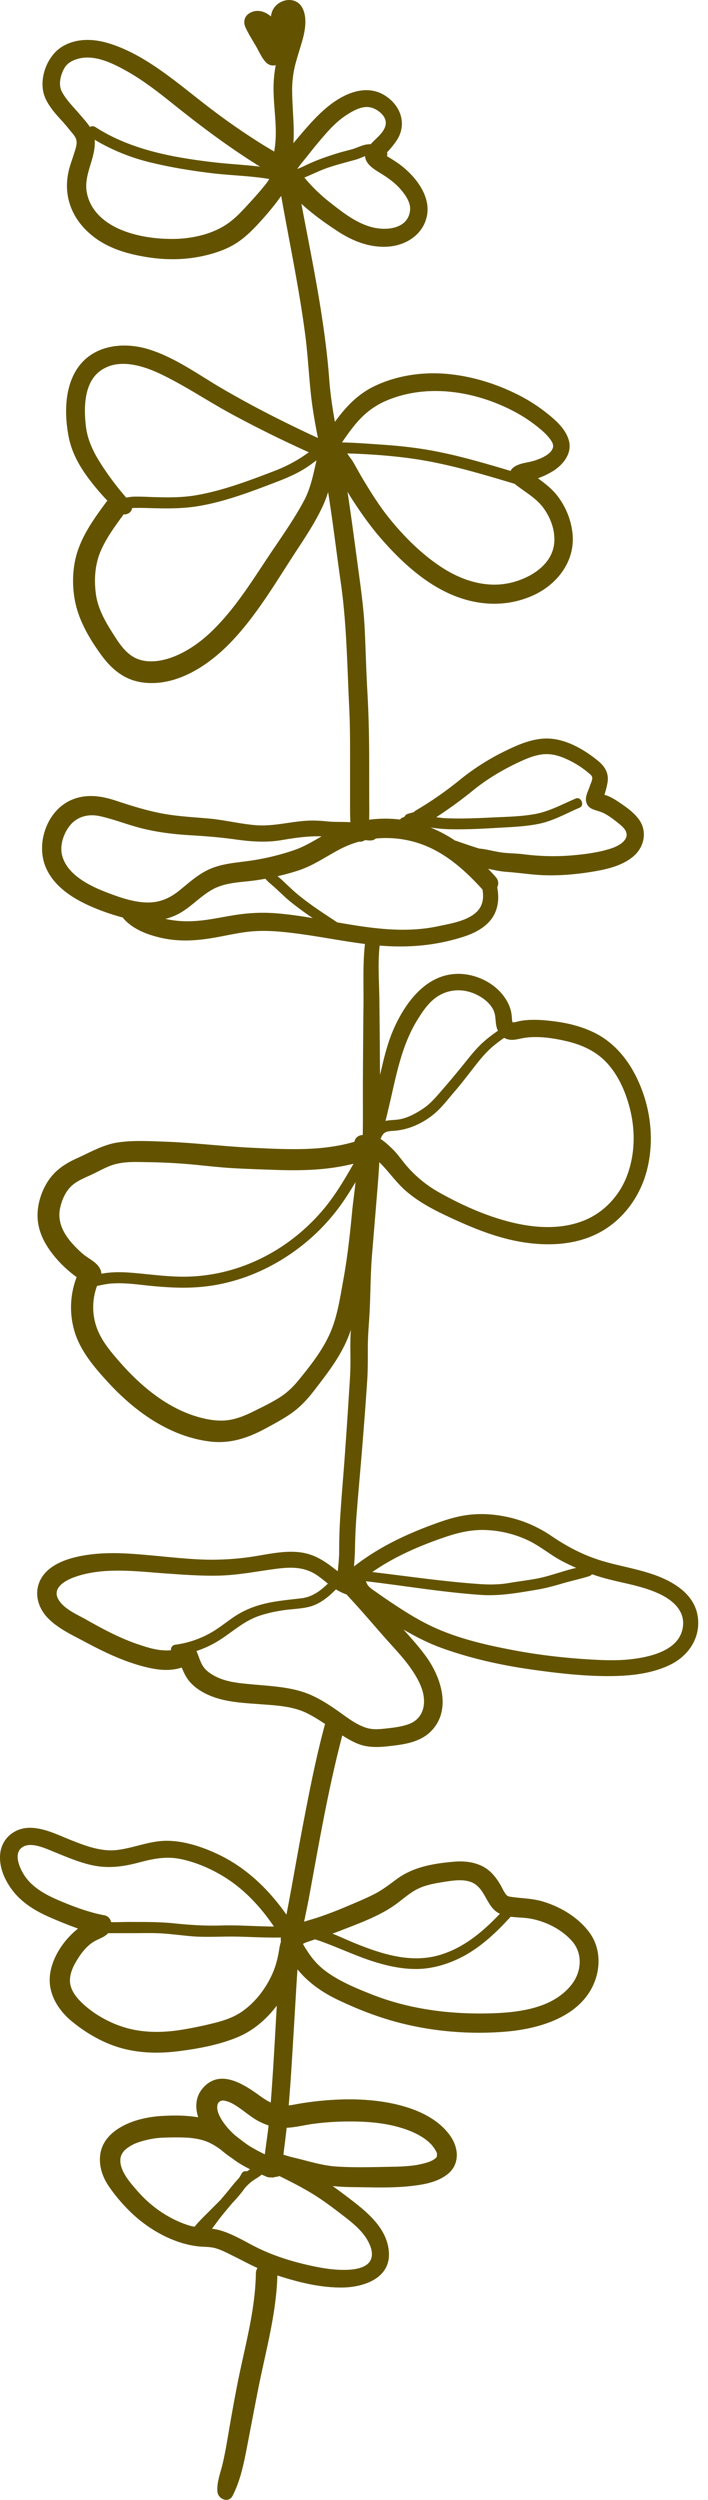 <svg xmlns="http://www.w3.org/2000/svg" width="68" height="240" fill="none"><path fill="#635300" d="M63.338 153.024c-1.726-.814-3.668-1.044-5.487-1.57a18 18 0 0 1-.99-.318.6.6 0 0 1-.268.184c-.814.253-1.654.434-2.475.672-.821.237-1.646.475-2.49.617-1.777.296-3.576.633-5.38.514-3.725-.249-7.409-.886-11.112-1.316.023.05.054.096.073.158.138.403.645.69.975.924.549.392 1.105.768 1.665 1.14 1.159.767 2.348 1.504 3.607 2.103 2.444 1.155 5.191 1.792 7.835 2.29 2.751.526 5.548.818 8.346.944 1.542.069 3.123.012 4.627-.364 1.393-.346 2.931-1.04 3.28-2.571.377-1.661-.836-2.759-2.206-3.407m-12.742-5.199a10.5 10.5 0 0 0-4.048-.937c-1.397-.038-2.671.288-3.98.741-2.378.821-4.738 1.849-6.81 3.296 3.465.407 6.914.925 10.398 1.159.929.061 1.834.046 2.755-.112.864-.149 1.742-.249 2.605-.41 1.29-.238 2.54-.748 3.826-1.036a21 21 0 0 1-1.259-.599c-1.212-.621-2.24-1.538-3.487-2.102m-17.225 5.356q-.04-.048-.073-.096a5.3 5.3 0 0 1-1.032-.495c-.76.764-1.596 1.451-2.666 1.696-.814.184-1.67.192-2.49.322-.768.119-1.528.284-2.26.538-1.547.537-2.675 1.673-4.06 2.494a10 10 0 0 1-1.93.867c.253.514.368 1.116.721 1.573.31.407.76.694 1.216.913 1.082.526 2.318.61 3.496.722 1.52.138 3.108.218 4.581.652 1.174.341 2.23.971 3.235 1.654.986.663 2.037 1.58 3.204 1.895.602.161 1.24.088 1.85.019.713-.08 1.446-.169 2.125-.422.86-.322 1.358-1.032 1.427-1.941.088-1.125-.445-2.164-1.04-3.081-.81-1.244-1.876-2.31-2.85-3.423-1.148-1.301-2.264-2.625-3.454-3.887m.775-39.69c-.568.952-1.158 1.884-1.841 2.763a19.4 19.4 0 0 1-3.358 3.369c-2.628 2.052-5.713 3.438-9.036 3.863-2.099.265-4.175.108-6.27-.126-1.043-.119-2.11-.223-3.161-.115-.392.042-.772.142-1.16.211a5.86 5.86 0 0 0-.191 3.472c.368 1.5 1.381 2.705 2.383 3.845 2.156 2.459 4.865 4.685 8.123 5.418.76.172 1.573.257 2.348.138.848-.127 1.654-.472 2.413-.852.79-.387 1.589-.779 2.337-1.235.756-.461 1.366-1.029 1.922-1.712 1.106-1.354 2.215-2.751 2.959-4.347.771-1.642 1.036-3.542 1.362-5.31.395-2.172.633-4.355.844-6.55.088-.944.234-1.888.326-2.832m2.698-3.937c.28.207.537.453.79.695.53.495.925 1.101 1.393 1.65a11.6 11.6 0 0 0 3.212 2.616c2.183 1.217 4.535 2.268 6.975 2.855 2.226.534 4.632.679 6.803-.165 1.961-.759 3.503-2.417 4.225-4.382.721-1.945.783-4.098.322-6.112-.464-2.018-1.443-4.209-3.165-5.46-.929-.672-1.992-1.071-3.105-1.32-1.246-.284-2.659-.483-3.932-.288-.576.088-1.136.311-1.716.1a1.5 1.5 0 0 1-.222-.107c-.43.299-.848.61-1.24.959-.663.591-1.204 1.281-1.75 1.984-.602.771-1.196 1.55-1.837 2.29-.53.614-1.028 1.27-1.623 1.827-1.105 1.024-2.571 1.742-4.075 1.864-.269.023-.572.016-.829.127-.288.123-.403.391-.526.656a.2.2 0 0 0 .035.027c.092.038.184.127.265.184m10.786-11.3c-.054-.48-.043-.925-.284-1.366-.257-.476-.66-.852-1.113-1.14-1.166-.744-2.586-.916-3.849-.29-1.051.52-1.719 1.519-2.313 2.485-1.566 2.541-2.05 5.526-2.736 8.388q-.15.641-.307 1.282c.468-.1.96-.073 1.431-.169.737-.15 1.427-.526 2.057-.929.798-.506 1.381-1.216 1.991-1.922a85 85 0 0 0 2.019-2.41c.613-.763 1.212-1.538 1.949-2.187.425-.376.878-.713 1.346-1.036a2.4 2.4 0 0 1-.191-.706m-5.564-9.328c1.17-.249 2.632-.472 3.58-1.258.737-.614.84-1.435.69-2.275-1.646-1.815-3.553-3.534-5.905-4.363a10.1 10.1 0 0 0-4.34-.526.72.72 0 0 1-.425.18 2.3 2.3 0 0 1-.564-.03l-.07.015a.85.85 0 0 1-.563.138c-.618.173-1.22.41-1.796.71-1.347.702-2.533 1.562-3.99 2.045-.66.22-1.34.403-2.026.56.141.12.287.227.398.334.572.537 1.12 1.082 1.735 1.573 1.143.921 2.383 1.72 3.607 2.525 3.223.564 6.457 1.055 9.669.372m5.828-7.129c.795.142 1.62.115 2.418.219a22 22 0 0 0 5.237.046c.656-.069.84-.096 1.42-.192a12 12 0 0 0 1.492-.341c.457-.138.845-.284 1.24-.58.222-.165.437-.449.472-.675.088-.541-.407-.94-.79-1.247-.488-.391-1.056-.837-1.639-1.063-.553-.219-1.247-.25-1.435-.948-.146-.533.188-1.066.345-1.561.073-.227.227-.507.23-.748.004-.246-.241-.4-.418-.55a9 9 0 0 0-2.007-1.261c-.671-.311-1.373-.526-2.118-.492-.775.035-1.538.327-2.237.645-1.638.74-3.211 1.657-4.615 2.79a41 41 0 0 1-3.592 2.616c.319.046.633.085.96.1 1.438.058 2.889 0 4.324-.069 1.396-.07 2.847-.084 4.224-.338 1.378-.253 2.62-.951 3.902-1.488.495-.212.871.663.369.878-1.259.537-2.487 1.243-3.837 1.535-1.424.303-2.928.334-4.378.422-1.474.088-2.95.154-4.428.111a13 13 0 0 1-1.696-.168c.844.341 1.634.77 2.383 1.27a.5.5 0 0 1 .11.023q1.095.39 2.2.736c.633.05 1.227.22 1.864.33m-20.858-1.14c-1.5.25-2.935.143-4.431-.068-1.462-.204-2.905-.319-4.375-.403-1.473-.089-2.923-.261-4.362-.599-1.428-.334-2.798-.898-4.225-1.22-1.151-.265-2.275.011-3 .982-.576.775-.917 1.857-.672 2.79.484 1.842 2.606 2.893 4.236 3.522 1.209.464 2.494.925 3.799.979 1.25.05 2.248-.365 3.211-1.14.975-.787 1.884-1.642 3.062-2.122 1.209-.495 2.521-.564 3.799-.752a23.5 23.5 0 0 0 4.163-1.005c.952-.326 1.792-.84 2.651-1.328-1.308-.038-2.547.142-3.856.365m-7.666 7.71c1.182-.135 2.348-.404 3.526-.569 1.263-.18 2.49-.215 3.76-.107 1.125.092 2.253.26 3.38.449a31 31 0 0 1-2.133-1.566c-.613-.495-1.15-1.062-1.741-1.573-.227-.192-.48-.399-.672-.637q-.575.105-1.151.18c-1.22.158-2.552.181-3.68.722-1.155.552-2.033 1.546-3.104 2.23a5.6 5.6 0 0 1-1.669.72c1.155.262 2.31.28 3.484.15m6.999 23.946c-1.347-.046-2.698-.088-4.04-.165-1.37-.081-2.733-.249-4.099-.372a55 55 0 0 0-4.136-.203c-1.274-.024-2.475-.085-3.676.418-.533.226-1.043.506-1.57.756-.575.272-1.196.51-1.714.89-.76.556-1.182 1.477-1.366 2.379-.227 1.097.176 2.099.844 2.97.38.487.829.94 1.293 1.35.472.418 1.136.71 1.527 1.201.184.23.296.484.303.748a.2.2 0 0 0 .042-.007c.887-.165 1.792-.165 2.686-.1 1.888.138 3.738.441 5.633.384 3.453-.108 6.711-1.267 9.52-3.266a19 19 0 0 0 3.465-3.211c1.12-1.339 2.014-2.851 2.874-4.363-2.48.626-5.042.687-7.586.591m-.18 38.347c-1.666.23-3.32.549-5.004.603-1.734.053-3.469-.077-5.195-.196-2.886-.204-6.074-.652-8.86.353-.844.307-2.08.99-1.573 2.033.472.967 1.807 1.524 2.693 2.023 1.581.894 3.189 1.761 4.908 2.352.802.276 1.661.556 2.51.61.241.015.506.023.755-.012a.467.467 0 0 1 .415-.525 9.4 9.4 0 0 0 3.837-1.405c.64-.41 1.227-.886 1.857-1.308a8.5 8.5 0 0 1 1.983-.963c1.443-.499 2.94-.599 4.444-.783 1.04-.131 1.822-.714 2.532-1.408-.38-.303-.752-.618-1.163-.879-1.3-.821-2.678-.698-4.14-.495m7.723-106.316c.365.63.706 1.263 1.082 1.884.653 1.067 1.316 2.137 2.08 3.127 1.458 1.884 3.23 3.696 5.218 5.023 2.057 1.378 4.536 2.176 6.991 1.512 1.823-.491 3.81-1.761 3.953-3.837.08-1.17-.35-2.33-1.029-3.27-.717-.993-1.838-1.569-2.774-2.332-2.69-.806-5.387-1.616-8.146-2.141-2.59-.491-5.287-.695-7.927-.78.153.28.403.55.552.814m19.205-1.412c.076-.326-.22-.702-.411-.94-.3-.372-.672-.687-1.036-.982a14 14 0 0 0-2.39-1.558c-3.607-1.88-8.112-2.628-11.972-1.067a7.5 7.5 0 0 0-2.628 1.742c-.699.714-1.27 1.527-1.834 2.349 1.25.023 2.513.122 3.76.207 1.416.096 2.828.234 4.232.464 2.782.457 5.499 1.259 8.2 2.064a.9.9 0 0 1 .165-.237c.56-.541 1.496-.53 2.206-.775.576-.196 1.554-.584 1.708-1.267m-37.572-6.968c-1.78-.863-4.256-1.665-6.01-.284-1.476 1.17-1.484 3.515-1.288 5.211.145 1.297.698 2.479 1.42 3.6a27.5 27.5 0 0 0 2.451 3.276c.226-.023.476-.073.602-.08.707-.031 1.424.019 2.13.038 1.37.042 2.732.046 4.083-.196 2.567-.457 5.084-1.416 7.509-2.348a14 14 0 0 0 3.219-1.761 114 114 0 0 1-7.478-3.7c-2.23-1.212-4.355-2.65-6.639-3.756M9.67 52.908c-.556 1.29-.648 2.767-.457 4.148.2 1.435.94 2.686 1.708 3.887.648 1.02 1.358 2.076 2.582 2.418 1.247.349 2.694-.043 3.822-.6 1.262-.613 2.356-1.48 3.338-2.478 2.199-2.225 3.826-4.961 5.571-7.536 1.033-1.527 2.103-3.062 2.97-4.692.649-1.22.89-2.54 1.194-3.86-.189.134-.373.276-.56.41-.971.71-2.073 1.201-3.193 1.63-2.51.96-5.115 1.97-7.782 2.384-1.519.234-3.038.203-4.57.16a25 25 0 0 0-1.595-.007.734.734 0 0 1-.818.606c-.817 1.117-1.661 2.253-2.21 3.53m21.955-33.527c1.305 1.024 2.748 2.183 4.417 2.501 1.324.25 3.127-.007 3.338-1.646.104-.77-.46-1.554-.94-2.102-.595-.676-1.285-1.132-2.049-1.597-.599-.364-1.3-.863-1.324-1.546-.284.096-.564.238-.84.319-.925.26-1.846.487-2.755.798-.771.264-1.489.637-2.24.936l.367.43a16 16 0 0 0 2.026 1.907m5.058-8.419c-.38-.41-.971-.721-1.539-.687-.702.039-1.42.469-1.988.852-.679.457-1.266 1.036-1.807 1.646a42 42 0 0 0-1.669 2.007c-.364.468-.783.94-1.132 1.443.296-.108.58-.242.86-.376.89-.426 1.807-.756 2.747-1.055.537-.173 1.078-.307 1.623-.453.453-.123.875-.353 1.335-.45.146-.03.315-.045.491-.045.4-.449.902-.825 1.22-1.332.342-.552.304-1.074-.141-1.55m-19.86-.82c-1.524-1.221-3.07-2.449-4.782-3.389-1.297-.714-2.927-1.5-4.44-1.136-.563.135-1.116.4-1.415.921-.372.649-.606 1.589-.238 2.272.445.836 1.12 1.465 1.723 2.183.326.384.687.771.967 1.201a.47.47 0 0 1 .526.008c3.372 2.171 7.394 2.912 11.323 3.372 1.492.177 3 .242 4.493.43-2.855-1.769-5.526-3.76-8.158-5.863m-8.465 8.437c.337 1.573 1.508 2.659 2.92 3.326 1.588.756 3.568 1.044 5.314 1.036 1.784-.011 3.764-.43 5.249-1.454.714-.491 1.331-1.143 1.915-1.78.621-.675 1.254-1.37 1.819-2.095a4 4 0 0 0 .287-.426c-1.864-.315-3.768-.338-5.648-.572-1.957-.242-3.921-.564-5.836-1.036a19.2 19.2 0 0 1-5.283-2.16c.15 1.784-1.129 3.354-.737 5.16m12.877 161.434c-1.209-.706-2.521-1.251-3.895-1.535-1.416-.291-2.69-.015-4.06.35-1.48.391-2.896.575-4.408.249-1.316-.28-2.56-.836-3.803-1.335-.801-.323-2.229-.994-3.02-.323-.72.611-.176 1.861.212 2.502.698 1.159 1.938 1.892 3.146 2.421 1.466.637 3.05 1.244 4.624 1.539.364.069.571.341.644.656.553.015 1.113-.019 1.654-.019 1.496.004 2.978-.015 4.466.142 1.49.153 2.928.242 4.424.199 1.562-.049 3.124.069 4.682.096.138.004.272.004.41.004-1.347-1.98-2.985-3.726-5.076-4.946M6.719 190.177c.012.818.56 1.531 1.12 2.076 1.183 1.148 2.817 2.042 4.406 2.468 1.677.452 3.457.425 5.164.153a37 37 0 0 0 2.817-.568c.924-.222 1.86-.48 2.682-.971 1.454-.871 2.613-2.371 3.284-3.913.326-.749.514-1.551.637-2.356q.055-.346.157-.668a.9.9 0 0 1-.003-.387c-1.393.03-2.782-.054-4.175-.085-1.535-.034-3.05.092-4.581-.05-.837-.077-1.67-.184-2.506-.245-.852-.062-1.704-.043-2.56-.039l-2.585.004q-.091-.001-.18-.008c-.338.373-.86.53-1.298.772-.629.345-1.155.967-1.538 1.557-.438.672-.856 1.439-.84 2.26m19.734 18.813a.7.7 0 0 1-.422.05.9.9 0 0 1-.464-.077l-.43-.188-.008.004c-.322.273-.706.453-1.032.718-.2.165-.384.349-.56.541a13 13 0 0 1-1.212 1.454c-.534.633-1.075 1.266-1.566 1.942q-.197.27-.399.537c.288.038.576.088.86.176 1.09.33 2.129.94 3.134 1.466 1.919 1.001 4.064 1.635 6.19 2.045.966.188 1.952.299 2.939.25.706-.039 1.757-.204 2.106-.921.334-.676-.042-1.524-.41-2.103-.58-.906-1.485-1.608-2.33-2.256-.928-.714-1.857-1.416-2.858-2.026-1.025-.622-2.087-1.163-3.162-1.692a.9.9 0 0 1-.376.08m-2.264-5.744c-.648-.445-1.247-.974-1.953-1.335-.268-.134-.687-.272-.87-.249-.231.03-.411.153-.476.41-.185.733.56 1.735.997 2.241q.317.356.668.672.161.128.33.257c.303.241.61.468.924.69.518.334 1.067.626 1.624.894l.007-.05c.092-.729.2-1.454.292-2.187q.034-.265.061-.537a6 6 0 0 1-1.604-.806m-7.056 1.957c-.687-.004-1.596.008-2.168.081-.03.004-.215.03-.2.03-.069.008-.138.024-.207.035a8 8 0 0 0-.518.111q-.501.117-.974.296c-.384.146-.963.499-1.217.817-.011.023-.11.165-.103.154l-.07.13-.045.107q-.036.12-.062.238c-.004.012-.004.035-.007.054q-.005.102-.004.2c0 .245.053.475.138.706.31.848.982 1.588 1.57 2.26 1.27 1.438 2.954 2.609 4.792 3.203.21.07.422.116.637.154.115-.154.241-.303.368-.437.395-.426.821-.837 1.232-1.251.291-.296.587-.587.878-.879l.607-.721c.383-.461.748-.952 1.166-1.378q.133-.207.253-.426a.436.436 0 0 1 .526-.226q.145-.102.295-.2a10.5 10.5 0 0 1-1.385-.802 21 21 0 0 1-.364-.268 10 10 0 0 1-1.055-.802c-.415-.299-.844-.576-1.305-.764-.883-.36-1.838-.414-2.778-.422m15.168 2.794c1.841.122 3.725.049 5.571.019a18 18 0 0 0 1.8-.115c.019 0 .027-.004.034-.004.012 0 .015 0 .03-.004l.185-.027c.269-.046.541-.1.806-.173.203-.053.407-.115.602-.191.016-.012.192-.093.227-.112q.11-.063.215-.138c.011-.015.11-.103.15-.138.026-.038.045-.081.068-.119-.08.138-.046.073-.011-.011-.043.08-.023-.28.019-.062-.062-.314-.046-.265-.203-.537a3.1 3.1 0 0 0-.745-.848c-.595-.495-1.331-.844-2.056-1.101-1.877-.656-3.853-.787-5.829-.76-1.04.015-2.084.088-3.112.23-.836.115-1.677.334-2.52.372q-.077.703-.166 1.405-.07.547-.134 1.093c-.004.027-.008.062-.015.089.203.057.406.122.617.18.515.134 1.033.253 1.543.388.96.253 1.93.495 2.924.564m-2.563-20.356a6.9 6.9 0 0 0 1.619 1.658c1.316.951 2.855 1.585 4.359 2.179 3.491 1.378 7.217 1.88 10.954 1.823 2.836-.046 6.416-.369 8.277-2.836.898-1.189 1.028-2.885.038-4.052-1.04-1.224-2.74-2.045-4.316-2.256-.515-.065-1.079-.069-1.624-.142-1.527 1.677-3.219 3.262-5.325 4.175-1.197.522-2.471.848-3.784.844-1.4 0-2.797-.311-4.128-.737-1.424-.456-2.782-1.074-4.175-1.615-.449-.173-.91-.353-1.381-.491l-.48.161c-.215.073-.472.153-.675.269.18.356.418.694.64 1.02m16.806-5.656c-.372-.648-.78-1.181-1.539-1.373-.798-.207-1.711-.042-2.513.084-.867.138-1.792.315-2.567.748-.756.423-1.385 1.021-2.091 1.508-1.57 1.082-3.504 1.758-5.269 2.452a26 26 0 0 1-.636.234c.748.3 1.477.645 2.198.937 2.56 1.032 5.337 1.926 8.085 1.12 2.329-.687 4.167-2.237 5.801-3.968-.05-.023-.1-.042-.145-.069-.653-.368-.964-1.051-1.324-1.673M64.417 159.8c-1.666.829-3.584 1.07-5.422 1.109-2.582.053-5.207-.242-7.759-.599-2.989-.414-5.955-1.063-8.798-2.087-1.3-.468-2.513-1.09-3.687-1.781.771.86 1.546 1.719 2.221 2.663 1.44 2.019 2.422 5.161.369 7.156-1.124 1.09-2.782 1.251-4.263 1.409-.74.076-1.493.088-2.222-.1-.706-.184-1.366-.576-1.98-.959-1.354 5.137-2.248 10.409-3.211 15.628-.142.756-.303 1.504-.457 2.256.441-.146.894-.269 1.316-.407a38 38 0 0 0 2.782-1.063c.89-.376 1.788-.744 2.648-1.182.79-.406 1.465-.94 2.179-1.461 1.608-1.171 3.55-1.485 5.49-1.65.93-.081 1.846.015 2.69.426.768.376 1.317 1.059 1.742 1.78.18.307.323.664.545.94.139.177.257.196.572.242.998.138 2 .142 2.974.437 1.707.514 3.4 1.527 4.466 2.974 1.055 1.435 1.109 3.35.407 4.953-1.397 3.197-5.295 4.306-8.465 4.566-3.687.304-7.513-.053-11.062-1.093-1.738-.51-3.453-1.201-5.088-1.984-1.48-.713-2.797-1.634-3.833-2.904-.03.445-.061.894-.088 1.339-.165 2.793-.33 5.586-.507 8.38a193 193 0 0 1-.245 3.342c.433-.046.863-.15 1.297-.215a29 29 0 0 1 2.014-.249c2.349-.212 4.781-.169 7.08.379 1.941.461 4.01 1.366 5.168 3.074.779 1.147.867 2.67-.284 3.599-1.017.817-2.394 1.032-3.653 1.166-1.807.192-3.66.108-5.471.092a21 21 0 0 1-1.934-.103c.594.418 1.174.856 1.75 1.301 1.66 1.27 3.533 2.835 3.656 5.091.138 2.471-2.44 3.327-4.47 3.35-2.11.023-4.228-.503-6.243-1.159-.1 3.592-1.063 7.056-1.773 10.556-.356 1.776-.69 3.553-1.032 5.329-.341 1.762-.663 3.661-1.5 5.269-.384.744-1.393.318-1.454-.396-.08-.886.291-1.799.495-2.655.2-.848.353-1.703.499-2.563.303-1.788.617-3.568.97-5.345.691-3.445 1.67-6.853 1.73-10.39a1.03 1.03 0 0 1 .15-.522c-.801-.361-1.573-.787-2.363-1.174-.518-.254-1.06-.545-1.616-.71-.602-.181-1.2-.123-1.814-.204-2.283-.287-4.566-1.565-6.228-3.127a16.3 16.3 0 0 1-2.237-2.601c-.633-.925-1.005-2.022-.829-3.147.269-1.726 1.9-2.716 3.435-3.2a10.6 10.6 0 0 1 2.57-.437c1.128-.065 2.276-.058 3.392.134-.322-1.017-.265-2.079.568-2.939 1.654-1.7 3.88-.188 5.368.886.341.246.68.465 1.032.633q.063-.776.115-1.553c.18-2.579.315-5.161.465-7.744-1.021 1.336-2.287 2.429-3.864 3.066-1.765.714-3.737 1.075-5.618 1.309-1.795.226-3.637.191-5.39-.284-1.739-.476-3.362-1.408-4.759-2.54-1.446-1.175-2.467-2.886-2.11-4.797.3-1.615 1.366-3.135 2.651-4.159a41 41 0 0 1-2.685-1.071c-1.301-.56-2.583-1.323-3.484-2.432-.818-1.009-1.447-2.356-1.305-3.684.153-1.477 1.377-2.49 2.847-2.486 1.381.004 2.667.675 3.921 1.17 1.44.568 2.947 1.155 4.528.952 1.62-.207 3.131-.902 4.789-.875 1.611.027 3.207.549 4.658 1.212 2.808 1.286 5.003 3.396 6.75 5.883q.052-.292.11-.584c.534-2.801 1.006-5.609 1.547-8.41.598-3.124 1.216-6.243 2.049-9.317-.572-.38-1.151-.748-1.773-1.051-1.381-.671-2.997-.733-4.5-.848-1.65-.123-3.32-.192-4.862-.856-.653-.28-1.274-.671-1.765-1.189-.422-.449-.645-.948-.867-1.473a2 2 0 0 1-.277.084 5 5 0 0 1-1.423.142c-.879-.035-1.758-.25-2.598-.503-1.73-.525-3.373-1.32-4.961-2.172-1.251-.671-2.694-1.323-3.672-2.382-1.082-1.174-1.328-2.863-.273-4.144.952-1.159 2.71-1.627 4.133-1.838 1.611-.238 3.227-.192 4.846-.065 1.819.142 3.63.36 5.452.472a26 26 0 0 0 5.576-.242c1.83-.28 3.879-.81 5.682-.146.844.311 1.535.802 2.237 1.351.088.069.18.13.269.195.053-.606.126-1.212.13-1.822.004-.998.023-1.988.08-2.982.116-2.022.3-4.04.446-6.058.146-2.038.288-4.079.414-6.12.066-1.036.146-2.068.146-3.108 0-1.002-.035-2.003.035-3.005q.004-.039.003-.076-.137.415-.303.813c-.748 1.807-1.934 3.338-3.115 4.877-.634.825-1.274 1.565-2.118 2.191-.768.572-1.623 1.02-2.464 1.485-1.746.963-3.507 1.604-5.529 1.354-3.852-.472-7.156-2.839-9.734-5.625-1.374-1.489-2.794-3.135-3.33-5.13a8.1 8.1 0 0 1 .256-5.026q-.432-.314-.829-.66c-.475-.415-.92-.868-1.316-1.355-.855-1.047-1.508-2.221-1.6-3.595-.08-1.209.307-2.517.948-3.534.687-1.09 1.67-1.746 2.828-2.268 1.25-.564 2.486-1.289 3.86-1.508 1.42-.226 2.92-.142 4.355-.096 2.924.096 5.828.469 8.752.603 3.242.149 6.527.338 9.68-.583.078-.422.434-.637.803-.649.03-1.861 0-3.722.015-5.583q.018-3.447.054-6.887c.023-1.95-.077-3.93.142-5.87-2.333-.296-4.64-.776-6.976-1.056-1.389-.169-2.79-.28-4.186-.123-1.324.15-2.62.484-3.94.676-1.524.222-2.986.253-4.49-.089-1.316-.299-2.728-.832-3.626-1.887-.019-.023-.03-.043-.05-.066a20 20 0 0 1-2.133-.686c-2.05-.78-4.305-1.965-5.234-4.08-.978-2.225.008-5.306 2.233-6.419 1.447-.72 2.966-.53 4.451-.038 1.45.48 2.905.94 4.409 1.228 1.496.288 3.02.36 4.531.495 1.524.134 3.009.518 4.528.64 1.527.12 2.982-.256 4.493-.398.79-.077 1.57-.05 2.36.034.744.077 1.485.027 2.23.08-.031-.61-.031-1.223-.031-1.837v-3.04c0-2.044.019-4.086-.08-6.127-.2-4.002-.239-8.034-.81-12.002-.415-2.893-.756-5.798-1.217-8.687-.119.38-.253.752-.414 1.117-.725 1.646-1.746 3.165-2.728 4.665-1.907 2.924-3.726 6.04-6.147 8.576-2.149 2.249-5.245 4.347-8.515 3.918-1.742-.23-2.966-1.247-3.975-2.625-.932-1.274-1.795-2.693-2.279-4.205-.564-1.765-.599-3.945-.023-5.713.576-1.785 1.684-3.304 2.786-4.797q.044-.058.096-.111a23 23 0 0 1-1.919-2.287c-.821-1.12-1.5-2.375-1.78-3.745-.434-2.137-.45-4.784.81-6.66 1.53-2.284 4.47-2.599 6.918-1.823 2.543.805 4.742 2.44 7.025 3.768 2.97 1.734 6.047 3.284 9.167 4.727-.254-1.29-.488-2.583-.641-3.891-.23-2-.319-4.014-.58-6.013-.583-4.474-1.527-8.898-2.31-13.34-.655.94-1.404 1.818-2.186 2.666-.626.683-1.313 1.347-2.088 1.85-.79.514-1.696.855-2.601 1.1-1.988.534-3.975.588-6.005.265-1.78-.284-3.576-.786-5.038-1.884-1.4-1.051-2.39-2.49-2.613-4.255-.111-.894-.004-1.776.257-2.64.127-.41.276-.813.399-1.224.119-.391.307-.86.192-1.274-.096-.353-.415-.66-.637-.94-.322-.41-.672-.798-1.025-1.185-.587-.645-1.254-1.482-1.473-2.341-.403-1.596.395-3.626 1.796-4.474 1.37-.829 3.023-.756 4.5-.3 1.835.569 3.5 1.559 5.058 2.66 1.607 1.136 3.111 2.398 4.673 3.587a65 65 0 0 0 4.83 3.354c.43.269.864.526 1.302.783q0-.074.011-.154c.323-1.876-.053-3.787-.084-5.67q-.025-1.25.21-2.476a.94.94 0 0 1-.89-.218c-.468-.46-.728-1.14-1.062-1.696-.334-.56-.675-1.113-.952-1.704-.23-.499-.13-1.044.353-1.35.722-.453 1.508-.212 2.091.295a2 2 0 0 1 .089-.407c.41-1.243 2.264-1.68 2.931-.41.472.905.276 2.095.02 3.035-.235.848-.523 1.676-.734 2.528a10 10 0 0 0-.268 2.49c.015 1.662.23 3.285.119 4.927l.614-.729c1.086-1.274 2.244-2.601 3.683-3.484 1.382-.848 3.043-1.278 4.497-.36 1.359.855 2.06 2.44 1.336 3.944-.189.384-.453.721-.722 1.047q-.208.241-.422.476c.004.008.012.015.012.023a.4.4 0 0 1-.02.322q.19.123.384.238c.41.258.817.522 1.19.833 1.331 1.101 2.636 2.859 2.271 4.674-.353 1.768-1.968 2.812-3.672 2.946-1.846.142-3.522-.552-5.026-1.554-1.186-.783-2.322-1.604-3.358-2.559.672 3.584 1.408 7.156 1.957 10.759.31 2.03.568 4.067.718 6.112.103 1.374.303 2.72.544 4.068 1.029-1.42 2.191-2.671 3.853-3.454 2.195-1.036 4.704-1.377 7.11-1.132 2.383.246 4.689.986 6.814 2.08a16 16 0 0 1 2.732 1.796c.818.66 1.692 1.473 1.969 2.528.322 1.228-.576 2.322-1.562 2.928a8 8 0 0 1-1.412.671c.66.492 1.316.983 1.834 1.646a7.2 7.2 0 0 1 1.473 3.546c.327 2.651-1.362 4.93-3.695 6.016-2.74 1.27-5.736 1.029-8.418-.268-2.452-1.186-4.562-3.181-6.327-5.222-1.078-1.247-2.015-2.598-2.901-3.987l-.26-.43c.356 2.318.659 4.647.974 6.976.272 2.037.571 4.06.675 6.12.096 2.01.142 4.025.257 6.036.13 2.286.177 4.566.177 6.856l.003 3.419c0 .69.016 1.385-.007 2.072.978-.13 1.976-.138 2.958-.015a.6.6 0 0 1 .28-.204q.071-.023.142-.053c.008-.016.012-.031.023-.046a.57.57 0 0 1 .33-.254l.553-.153a.8.8 0 0 1 .195-.161 34 34 0 0 0 4.229-2.94 22.4 22.4 0 0 1 4.167-2.678c1.508-.748 3.146-1.489 4.873-1.243 1.55.223 3.058 1.128 4.251 2.11.668.55 1.036 1.194.894 2.072-.053.315-.138.63-.222.937q-.035.118-.077.238.084.016.169.046c.441.153.86.41 1.243.671.675.453 1.37.94 1.865 1.596.894 1.178.56 2.744-.553 3.645-.982.795-2.256 1.136-3.48 1.355-1.746.31-3.522.48-5.299.395-1.12-.058-2.23-.234-3.346-.31-.602-.043-1.185-.177-1.769-.296q.38.392.74.802a.86.86 0 0 1 .135.982c.161.833.138 1.685-.226 2.483-.537 1.162-1.73 1.83-2.893 2.217-2.652.88-5.399 1.125-8.173.887-.192 1.734-.046 3.5-.027 5.241q.035 3.057.054 6.12l.011 1.063.012-.054c.353-1.546.713-3.092 1.377-4.543 1.178-2.574 3.235-5.241 6.358-5.107 1.431.062 2.935.745 3.887 1.83.434.5.783 1.082.936 1.73.066.285.088.569.108.857 0 .007.03.157.038.241l.035-.007c.053-.08.046-.05.023 0 .084-.008.172-.012.207-.02.127-.03.25-.065.376-.092.384-.08.779-.115 1.17-.126.814-.023 1.63.061 2.437.172 1.308.185 2.586.526 3.764 1.132 2.279 1.182 3.733 3.4 4.55 5.775.787 2.272.96 4.796.407 7.137-.56 2.387-1.968 4.528-4.036 5.863-2.26 1.454-5.023 1.677-7.625 1.312-2.662-.372-5.126-1.4-7.543-2.532-1.427-.672-2.809-1.401-4.006-2.441-.948-.825-1.654-1.88-2.544-2.755-.053.937-.123 1.873-.2 2.805q-.25 3.044-.502 6.082c-.165 1.999-.134 3.998-.26 6.001-.066.994-.147 1.98-.143 2.974 0 1.005.008 2.006-.054 3.012-.13 2.01-.284 4.017-.445 6.024-.18 2.275-.395 4.55-.571 6.826a51 51 0 0 0-.162 3.346c-.007.583-.05 1.158-.095 1.738 2.152-1.685 4.6-2.897 7.152-3.864 1.297-.491 2.593-.952 3.979-1.101 1.346-.146 2.732-.012 4.04.322 1.358.349 2.632.932 3.787 1.719 1.266.86 2.56 1.573 3.998 2.103 2.092.771 4.344.986 6.412 1.83 1.765.721 3.45 1.93 3.668 3.967.207 1.938-.928 3.6-2.62 4.44"/></svg>